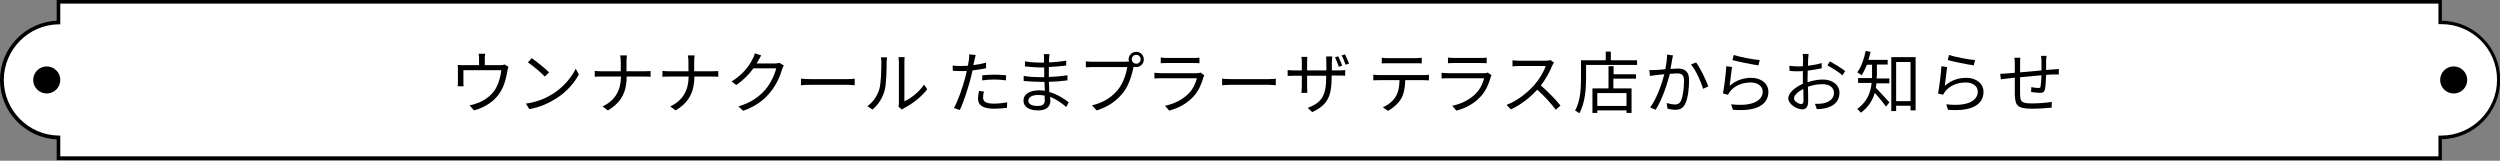 <?xml version="1.0" encoding="utf-8"?>
<!-- Generator: Adobe Illustrator 23.0.2, SVG Export Plug-In . SVG Version: 6.00 Build 0)  -->
<svg version="1.1" id="レイヤー_1" xmlns="http://www.w3.org/2000/svg" xmlns:xlink="http://www.w3.org/1999/xlink" x="0px"
	 y="0px" viewBox="0 0 1182 76" width="1182" height="76" style="enable-background:new 0 0 1182 76;" xml:space="preserve">
<rect x="0" y="0" width="1182" height="76" fill="#808080" stroke="none"/>
<style type="text/css">
	.st0{fill:#FFFFFF;}
</style>
<g>
	<path class="st0" d="M1154.1,10.6c-0.1,0-0.3,0-0.4,0V0.9H27.6v9.8C12.8,10.9,0.9,22.9,0.9,37.8s11.9,27,26.8,27.2v9.8h1126.1V65
		c0.1,0,0.3,0,0.4,0c15,0,27.2-12.2,27.2-27.2C1181.3,22.8,1169.1,10.6,1154.1,10.6z"/>
	<path d="M1154.5,75.7H26.8v-9.8C11.9,65.2,0,52.8,0,37.8s11.9-27.3,26.8-28V0h1127.7v9.8c15.3,0.2,27.6,12.7,27.6,28
		s-12.4,27.8-27.6,28V75.7z M28.5,73.9h1124.4v-9.8l1.3,0c14.5,0,26.4-11.8,26.4-26.4s-11.8-26.3-26.4-26.3l-1.3,0V1.7H28.5v9.8
		l-0.8,0c-14.3,0.2-25.9,12-25.9,26.3s11.6,26.1,25.9,26.3l0.8,0V73.9z"/>
</g>
<circle cx="22.1" cy="37.8" r="6.4"/>
<circle cx="1160.1" cy="37.8" r="6.4"/>
<g>
	<path d="M240.4,31.6c-0.2,0.5-0.4,1.3-0.5,1.9c-0.4,2.6-1.3,6.6-3.1,9.6c-2.4,4.2-6.8,7.5-12.7,9.1l-2.1-2.4
		c1.1-0.2,2.3-0.5,3.3-0.9c3.2-1,6.7-3.4,8.7-6.4c1.7-2.7,2.8-6.6,3-9.3h-17.9v5.7c0,0.6,0,1.4,0.1,1.9h-2.8c0.1-0.5,0.1-1.4,0.1-2
		v-5.6c0-0.7,0-1.8-0.1-2.5c0.9,0.1,1.9,0.1,3,0.1h7.1v-3c0-0.7,0-1.4-0.2-2.4h3.1c-0.2,1-0.2,1.7-0.2,2.4v3h7.2
		c1.2,0,1.8-0.1,2.2-0.3L240.4,31.6z"/>
	<path d="M261.5,44.3c4.9-3.1,8.8-7.8,10.7-11.8l1.5,2.7c-2.2,4-5.9,8.4-10.8,11.4c-3.2,2-7.2,4-12.6,5l-1.7-2.6
		C254.3,48.2,258.5,46.2,261.5,44.3z M259.6,34.2l-2,2c-1.6-1.7-5.6-5.1-8-6.7l1.8-2C253.7,29.1,257.8,32.4,259.6,34.2z"/>
	<path d="M304.8,33.7c1.1,0,2.3-0.1,2.8-0.1v2.7c-0.5-0.1-1.8-0.1-2.8-0.1h-8.5c0,7-2.4,12.2-8.9,16l-2.5-1.9
		c6-2.8,8.6-7.6,8.7-14.1h-9.4c-1.2,0-2.4,0-3,0.1v-2.8c0.6,0.1,1.8,0.2,2.9,0.2h9.4v-4.3c0-1-0.1-2.5-0.3-3.2h3.2
		c-0.1,0.6-0.2,2.2-0.2,3.2v4.3H304.8z"/>
	<path d="M336.8,33.7c1.1,0,2.3-0.1,2.8-0.1v2.7c-0.5-0.1-1.8-0.1-2.8-0.1h-8.5c0,7-2.4,12.2-8.9,16l-2.5-1.9
		c6-2.8,8.6-7.6,8.7-14.1h-9.4c-1.2,0-2.4,0-3,0.1v-2.8c0.6,0.1,1.8,0.2,2.9,0.2h9.4v-4.3c0-1-0.1-2.5-0.3-3.2h3.2
		c-0.1,0.6-0.2,2.2-0.2,3.2v4.3H336.8z"/>
	<path d="M370.6,31c-0.3,0.4-0.6,1.2-0.8,1.7c-0.9,3.2-2.8,7.6-5.7,11c-2.9,3.6-6.7,6.5-12.7,8.7l-2.3-2.1c5.9-1.7,9.9-4.6,12.8-8
		c2.5-2.9,4.4-7.1,5.1-10h-10.8c-1.9,2.7-4.6,5.5-8.1,7.9l-2.2-1.7c5.5-3.3,8.7-7.9,10-10.8c0.4-0.5,0.8-1.7,1-2.5l3,1
		c-0.5,0.8-1.1,1.9-1.4,2.5c-0.2,0.4-0.5,0.9-0.8,1.3h8.7c0.9,0,1.6-0.1,2.1-0.3L370.6,31z"/>
	<path d="M378.7,37.2c1,0.1,2.7,0.2,4.4,0.2h17.5c1.6,0,2.8-0.1,3.5-0.2v3.1c-0.6,0-2-0.2-3.4-0.2h-17.6c-1.8,0-3.5,0.1-4.4,0.2
		V37.2z"/>
	<path d="M410.1,50.2c2.7-1.9,4.6-4.8,5.6-7.9c0.9-2.9,1-9.3,1-12.9c0-1-0.1-1.7-0.2-2.3h2.9c0,0.4-0.2,1.3-0.2,2.3
		c0,3.6-0.1,10.4-1,13.6c-1,3.4-3,6.6-5.7,8.8L410.1,50.2z M424.8,50.4c0.1-0.5,0.2-1.2,0.2-1.8V29.4c0-1.2-0.2-2.1-0.2-2.4h2.9
		c0,0.3-0.1,1.2-0.1,2.4v18.5c2.9-1.3,6.9-4.3,9.3-7.9l1.5,2.2c-2.8,3.7-7.2,7-10.9,8.9c-0.5,0.3-0.8,0.5-1.1,0.7L424.8,50.4z"/>
	<path d="M466.4,32.2c-2.1,0.5-4.4,0.8-6.6,1.1c-0.3,1.4-0.6,2.8-1,4.2c-1.2,4.5-3.3,11.1-5,14.5l-2.8-0.9c1.9-3.3,4.1-9.7,5.3-14.2
		c0.3-1.1,0.5-2.2,0.8-3.4c-1,0.1-2,0.1-2.9,0.1c-1.4,0-2.6-0.1-3.7-0.1l-0.1-2.5c1.5,0.2,2.7,0.2,3.8,0.2c1.1,0,2.2-0.1,3.4-0.1
		c0.2-1.2,0.4-2.1,0.5-2.8c0.1-0.9,0.2-2,0.1-2.6l3.1,0.3c-0.2,0.7-0.4,1.9-0.6,2.5l-0.5,2.3c2-0.3,4.1-0.6,6-1.2V32.2z M465.2,43.3
		c-0.3,1.1-0.4,2-0.4,2.8c0,1.5,0.7,2.9,5.2,2.9c2,0,4.3-0.3,6.2-0.6l-0.1,2.6c-1.7,0.2-3.8,0.4-6.1,0.4c-5,0-7.6-1.5-7.6-4.7
		c0-1.2,0.2-2.4,0.5-3.7L465.2,43.3z M464.4,35.6c1.7-0.2,3.7-0.3,5.8-0.3c1.8,0,3.8,0.1,5.5,0.3l-0.1,2.4c-1.6-0.2-3.5-0.4-5.3-0.4
		c-2,0-3.9,0.1-5.9,0.4V35.6z"/>
	<path d="M504.1,50.6c-1.9-1.7-4.5-3.6-7.6-4.8c0,0.8,0.1,1.5,0.1,2c0,2.2-1.5,4.4-5.6,4.4c-4.5,0-7.1-1.6-7.1-4.7
		c0-2.9,2.8-4.8,7.4-4.8c0.9,0,1.8,0.1,2.7,0.2c-0.1-1.4-0.1-2.9-0.2-4.2c-0.6,0-1.2,0-1.8,0c-2.2,0-5.7-0.2-8-0.4v-2.4
		c2.1,0.4,5.9,0.6,8,0.6c0.6,0,1.2,0,1.7,0V36v-4.1c-0.5,0-1,0-1.6,0c-2.2,0-5.6-0.3-7.5-0.5v-2.4c1.9,0.4,5.3,0.6,7.4,0.6
		c0.5,0,1.1,0,1.6,0v-2.1c0-0.5,0-1.4-0.1-1.9h2.7c-0.1,0.6-0.1,1.2-0.2,2.1c0,0.4,0,1,0,1.8c2.8-0.1,5.3-0.4,8.1-0.8l0,2.3
		c-2.5,0.3-5.2,0.5-8.2,0.7V36v0.4c3-0.1,6-0.4,8.8-0.8l0,2.4c-3,0.4-5.8,0.6-8.8,0.7c0.1,1.6,0.2,3.3,0.2,4.8
		c4.2,1.2,7.4,3.5,9.2,4.9L504.1,50.6z M493.9,45.2c-1-0.2-2-0.3-3.1-0.3c-3,0-4.6,1.2-4.6,2.6c0,1.5,1.2,2.6,4.4,2.6
		c1.8,0,3.4-0.5,3.4-2.7C493.9,46.8,493.9,46,493.9,45.2z"/>
	<path d="M532.7,29.1c0.3,0,0.7,0,1.1,0c-0.1-0.3-0.2-0.7-0.2-1c0-2,1.6-3.6,3.6-3.6s3.6,1.6,3.6,3.6c0,2-1.6,3.6-3.6,3.6
		c-0.4,0-0.8-0.1-1.2-0.2l-0.1,0.4c-0.7,3.4-2.2,8.5-4.8,11.8c-2.9,3.7-6.8,6.7-12.6,8.5l-2.2-2.4c6.2-1.5,9.8-4.3,12.5-7.7
		c2.3-2.9,3.7-7.4,4.2-10.4h-16.4c-1.2,0-2.4,0.1-3.2,0.1v-2.8c0.9,0.1,2.1,0.2,3.2,0.2H532.7z M539.3,28c0-1.2-1-2.1-2.1-2.1
		c-1.2,0-2.1,1-2.1,2.1c0,1.2,0.9,2.1,2.1,2.1C538.3,30.2,539.3,29.2,539.3,28z"/>
	<path d="M569.4,35.6c-0.2,0.3-0.4,0.7-0.4,0.9c-0.9,3.2-2.3,6.5-4.7,9.1c-3.4,3.7-7.4,5.6-11.5,6.7l-2-2.3c4.5-0.9,8.5-3,11.3-5.9
		c2-2,3.2-4.8,3.8-7.1h-17c-0.8,0-2,0-3.1,0.1v-2.7c1.2,0.1,2.2,0.2,3.1,0.2h16.9c0.7,0,1.4-0.1,1.8-0.3L569.4,35.6z M548.7,27.2
		c0.8,0.1,1.9,0.2,2.9,0.2h12.6c1,0,2.1,0,2.9-0.2v2.7c-0.8-0.1-1.9-0.1-2.9-0.1h-12.5c-1,0-2,0-2.9,0.1V27.2z"/>
	<path d="M577.8,37.2c1,0.1,2.7,0.2,4.4,0.2h17.5c1.6,0,2.8-0.1,3.5-0.2v3.1c-0.6,0-2-0.2-3.4-0.2h-17.6c-1.8,0-3.5,0.1-4.4,0.2
		V37.2z"/>
	<path d="M633.1,33.3c1.4,0,2.5-0.1,2.9-0.2v2.7c-0.4,0-1.5-0.1-2.9-0.1h-3.5v1.1c0,8.5-1.9,12.9-9.2,16.2l-2.1-2
		c5.8-2.2,8.7-5,8.7-13.9v-1.3H618v5.2c0,1.2,0.1,2.6,0.1,2.9h-2.8c0-0.3,0.2-1.7,0.2-2.9v-5.2H612c-1.4,0-2.8,0.1-3.2,0.1v-2.8
		c0.3,0.1,1.9,0.2,3.2,0.2h3.5v-4.1c0-1.1-0.1-2-0.2-2.3h2.8c0,0.3-0.1,1.2-0.1,2.3v4.1h9.1v-4c0-1.2-0.1-2.3-0.1-2.6h2.9
		c0,0.3-0.2,1.4-0.2,2.6v4H633.1z M633,31.6c-0.5-1.4-1.2-3.3-1.8-4.5l1.5-0.5c0.6,1.2,1.4,3.1,1.9,4.4L633,31.6z M635.9,25.7
		c0.6,1.2,1.5,3.1,1.9,4.4l-1.6,0.5c-0.5-1.4-1.2-3.3-1.9-4.4L635.9,25.7z"/>
	<path d="M673.1,35.5c0.7,0,1.7,0,2.5-0.2V38c-0.7,0-1.7-0.1-2.5-0.1h-8.7c-0.1,3.5-0.6,6.4-1.9,8.7c-1.2,2.1-3.6,4.4-6.3,5.8
		l-2.4-1.7c2.5-1,4.8-2.9,6-4.9c1.4-2.2,1.8-4.9,1.9-7.9h-9.6c-1,0-1.9,0-2.8,0.1v-2.7c0.9,0.1,1.8,0.2,2.8,0.2H673.1z M656.2,29.9
		c-1.1,0-2.1,0-2.9,0.1v-2.7c0.9,0.1,1.9,0.2,2.9,0.2h13c0.9,0,2-0.1,3-0.2V30c-0.9-0.1-2-0.1-3-0.1H656.2z"/>
	<path d="M705.2,35.6c-0.2,0.3-0.4,0.7-0.4,0.9c-0.9,3.2-2.3,6.5-4.7,9.1c-3.4,3.7-7.4,5.6-11.5,6.7l-2-2.3c4.5-0.9,8.5-3,11.3-5.9
		c2-2,3.2-4.8,3.8-7.1h-17c-0.8,0-2,0-3.1,0.1v-2.7c1.2,0.1,2.2,0.2,3.1,0.2h16.9c0.7,0,1.4-0.1,1.8-0.3L705.2,35.6z M684.5,27.2
		c0.8,0.1,1.9,0.2,2.9,0.2h12.6c1,0,2.1,0,2.9-0.2v2.7c-0.8-0.1-1.9-0.1-2.9-0.1h-12.5c-1,0-2,0-2.9,0.1V27.2z"/>
	<path d="M734.7,29.6c-0.2,0.3-0.6,1-0.8,1.4c-1.1,2.8-3.1,6.5-5.4,9.4c3.4,2.9,7.3,7,9.3,9.5l-2.2,2c-2.1-2.8-5.5-6.6-8.8-9.5
		c-3.4,3.7-7.7,7.2-12.5,9.3l-2-2.1c5.2-2,9.9-5.8,13.2-9.5c2.2-2.5,4.5-6.3,5.3-8.9h-12.5c-1.1,0-2.9,0.1-3.2,0.2v-2.9
		c0.4,0.1,2.3,0.2,3.2,0.2h12.4c1.1,0,1.9-0.1,2.4-0.3L734.7,29.6z"/>
	<path d="M774,28.4v2.3h-24.1v6c0,4.9-0.4,12-3.2,16.9c-0.4-0.4-1.4-1.1-2-1.3c2.6-4.6,2.8-11,2.8-15.5v-8.3h11.7v-4.1h2.4v4.1H774z
		 M762.8,35.1h10.7v2.1h-10.7v4.6h8.6v11.6H769v-1.2h-13.8v1.2h-2.3V41.8h7.6V31.3h2.4V35.1z M769,44h-13.8v6.1H769V44z"/>
	<path d="M791,26.2c-0.1,0.6-0.3,1.2-0.4,1.9c-0.2,0.9-0.4,2.8-0.8,4.5c1.5-0.1,2.8-0.2,3.6-0.2c2.8,0,5.2,1.1,5.2,5.4
		c0,3.8-0.5,8.8-1.9,11.4c-1,2.1-2.6,2.7-4.6,2.7c-1.2,0-2.7-0.3-3.7-0.5l-0.4-2.7c1.3,0.4,3,0.7,3.9,0.7c1.2,0,2.1-0.3,2.8-1.6
		c1-2.1,1.5-6.2,1.5-9.7c0-2.9-1.3-3.4-3.3-3.4c-0.8,0-2,0.1-3.4,0.2c-1.2,4.5-3.3,11.6-6.7,17l-2.6-1.1c3.2-4.3,5.6-11.5,6.7-15.7
		c-1.6,0.2-3.2,0.3-4,0.4c-0.7,0.1-2,0.3-2.8,0.4l-0.3-2.8c1,0.1,1.8,0,2.8,0c1.1,0,2.9-0.2,4.8-0.4c0.4-2.3,0.8-4.7,0.8-6.9
		L791,26.2z M801.9,29.5c2,2.6,4.7,8.4,5.8,11.3l-2.5,1.2c-0.9-3.3-3.4-8.8-5.7-11.5L801.9,29.5z"/>
	<path d="M817.8,40.6c3-2.7,6.5-3.8,10.2-3.8c4.9,0,8.1,2.9,8.1,6.6c0,5.7-5,9.5-16.8,8.5l-0.8-2.6c10,1.2,14.9-1.7,14.9-6
		c0-2.5-2.3-4.3-5.6-4.3c-4.2,0-7.6,1.5-9.8,4.2c-0.4,0.5-0.7,1.1-1,1.6l-2.4-0.6c0.6-2.9,1.4-9.5,1.6-12.9l2.7,0.4
		C818.6,34,818,38.6,817.8,40.6z M819.7,26c2.7,0.9,9.4,2.2,12.3,2.4l-0.6,2.5c-3-0.4-9.9-1.8-12.3-2.5L819.7,26z"/>
	<path d="M854.9,38.8c2.4-0.8,4.9-1.2,6.9-1.2c4.6,0,7.9,2.5,7.9,6.3c0,3.8-2.4,6.3-6.8,7.3c-1.4,0.3-2.8,0.4-3.9,0.4l-0.9-2.5
		c1.2,0,2.5,0,3.7-0.2c2.8-0.5,5.3-2,5.3-5c0-2.7-2.4-4.1-5.4-4.1c-2.4,0-4.6,0.4-6.9,1.2c0.1,2.7,0.1,5.5,0.1,6.8
		c0,2.9-1.1,3.9-2.8,3.9c-2.5,0-6.6-2.4-6.6-5.2c0-2.6,3.3-5.3,6.9-6.9v-1.8c0-1.3,0-2.8,0-4.2c-0.9,0.1-1.7,0.1-2.3,0.1
		c-1.4,0-2.8,0-4-0.2l-0.1-2.4c1.7,0.2,2.9,0.3,4,0.3c0.7,0,1.6,0,2.4-0.1c0-1.7,0.1-3,0.1-3.6c0-0.6-0.1-1.7-0.2-2.2h2.8
		c-0.1,0.6-0.1,1.4-0.2,2.2c0,0.8-0.1,2-0.1,3.4c2.3-0.3,4.7-0.7,6.5-1.3l0,2.5c-1.9,0.4-4.3,0.8-6.6,1.1c0,1.5-0.1,3-0.1,4.3V38.8z
		 M852.7,47.7c0-1.2-0.1-3.3-0.1-5.6c-2.6,1.2-4.4,3-4.4,4.4s2.2,2.7,3.4,2.7C852.3,49.2,852.7,48.7,852.7,47.7z M865.2,29
		c2.2,1.2,5.7,3.4,7.2,4.6l-1.3,2c-1.6-1.5-5.1-3.6-7.1-4.7L865.2,29z"/>
	<path d="M887.3,36c0,0.3,0,0.7,0,1.1h6v2.3h-6.1c-0.1,0.7-0.2,1.4-0.3,2.1c1.5,1.5,5.4,5.8,6.4,6.9l-1.6,2
		c-1.1-1.6-3.6-4.6-5.3-6.5c-1,3.4-3,6.8-6.6,9.4c-0.3-0.5-1.2-1.4-1.7-1.8c4.9-3.5,6.4-8.1,6.8-12.3h-6.4v-2.3h6.6
		c0-0.4,0-0.8,0-1.1v-5.2h-2.4c-0.8,1.9-1.6,3.6-2.6,5c-0.4-0.4-1.4-1.1-2-1.4c1.9-2.5,3.2-6.3,4-10.1l2.3,0.4
		c-0.3,1.3-0.6,2.6-1,3.8h9.1v2.2h-5.1V36z M905.7,27v25.2h-2.4V50h-6.8v2.5h-2.3V27H905.7z M903.3,47.8V29.3h-6.8v18.5H903.3z"/>
	<path d="M919.5,40.6c3-2.7,6.5-3.8,10.2-3.8c4.9,0,8.1,2.9,8.1,6.6c0,5.7-5,9.5-16.8,8.5l-0.8-2.6c10,1.2,14.9-1.7,14.9-6
		c0-2.5-2.3-4.3-5.6-4.3c-4.2,0-7.6,1.5-9.8,4.2c-0.4,0.5-0.7,1.1-1,1.6l-2.4-0.6c0.6-2.9,1.4-9.5,1.6-12.9l2.7,0.4
		C920.3,34,919.8,38.6,919.5,40.6z M921.5,26c2.7,0.9,9.4,2.2,12.3,2.4l-0.6,2.5c-3-0.4-9.9-1.8-12.3-2.5L921.5,26z"/>
	<path d="M967.6,26.4c-0.1,0.5-0.1,1.6-0.2,2.3c0,1.4,0,3,0,4.4c1.2-0.1,2.4-0.2,3.5-0.3c0.8,0,1.7-0.1,2.5-0.2v2.6
		c-0.5,0-1.7,0-2.5,0c-0.9,0-2.1,0.1-3.5,0.2c-0.1,2.3-0.2,5.2-0.5,6.7c-0.3,1.4-1,1.8-2.4,1.8c-1.2,0-3.3-0.3-4.2-0.4l0.1-2.3
		c1.1,0.2,2.4,0.4,3.2,0.4c0.8,0,1.1-0.1,1.2-0.8c0.2-1.1,0.3-3.2,0.4-5.2c-3.3,0.3-7,0.6-10.1,0.9c0,3.3-0.1,6.6,0,7.8
		c0.1,3.4,0.1,4.6,5.6,4.6c3.4,0,7.4-0.4,9.4-0.7l-0.1,2.7c-2.1,0.2-6,0.5-9.2,0.5c-7.3,0-8-1.7-8.2-6.8c0-1.4,0-4.7,0-7.9l-3.4,0.4
		c-1,0.1-2.4,0.3-3.2,0.4l-0.3-2.6c1,0,2.1-0.1,3.3-0.2c0.8-0.1,2-0.2,3.6-0.3l0-4.4c0-1-0.1-1.7-0.2-2.7h2.8
		c-0.1,0.7-0.1,1.6-0.1,2.6l0,4.3c3.1-0.3,6.8-0.6,10.1-0.9v-4.5c0-0.7-0.1-1.8-0.2-2.4H967.6z"/>
</g>
</svg>
